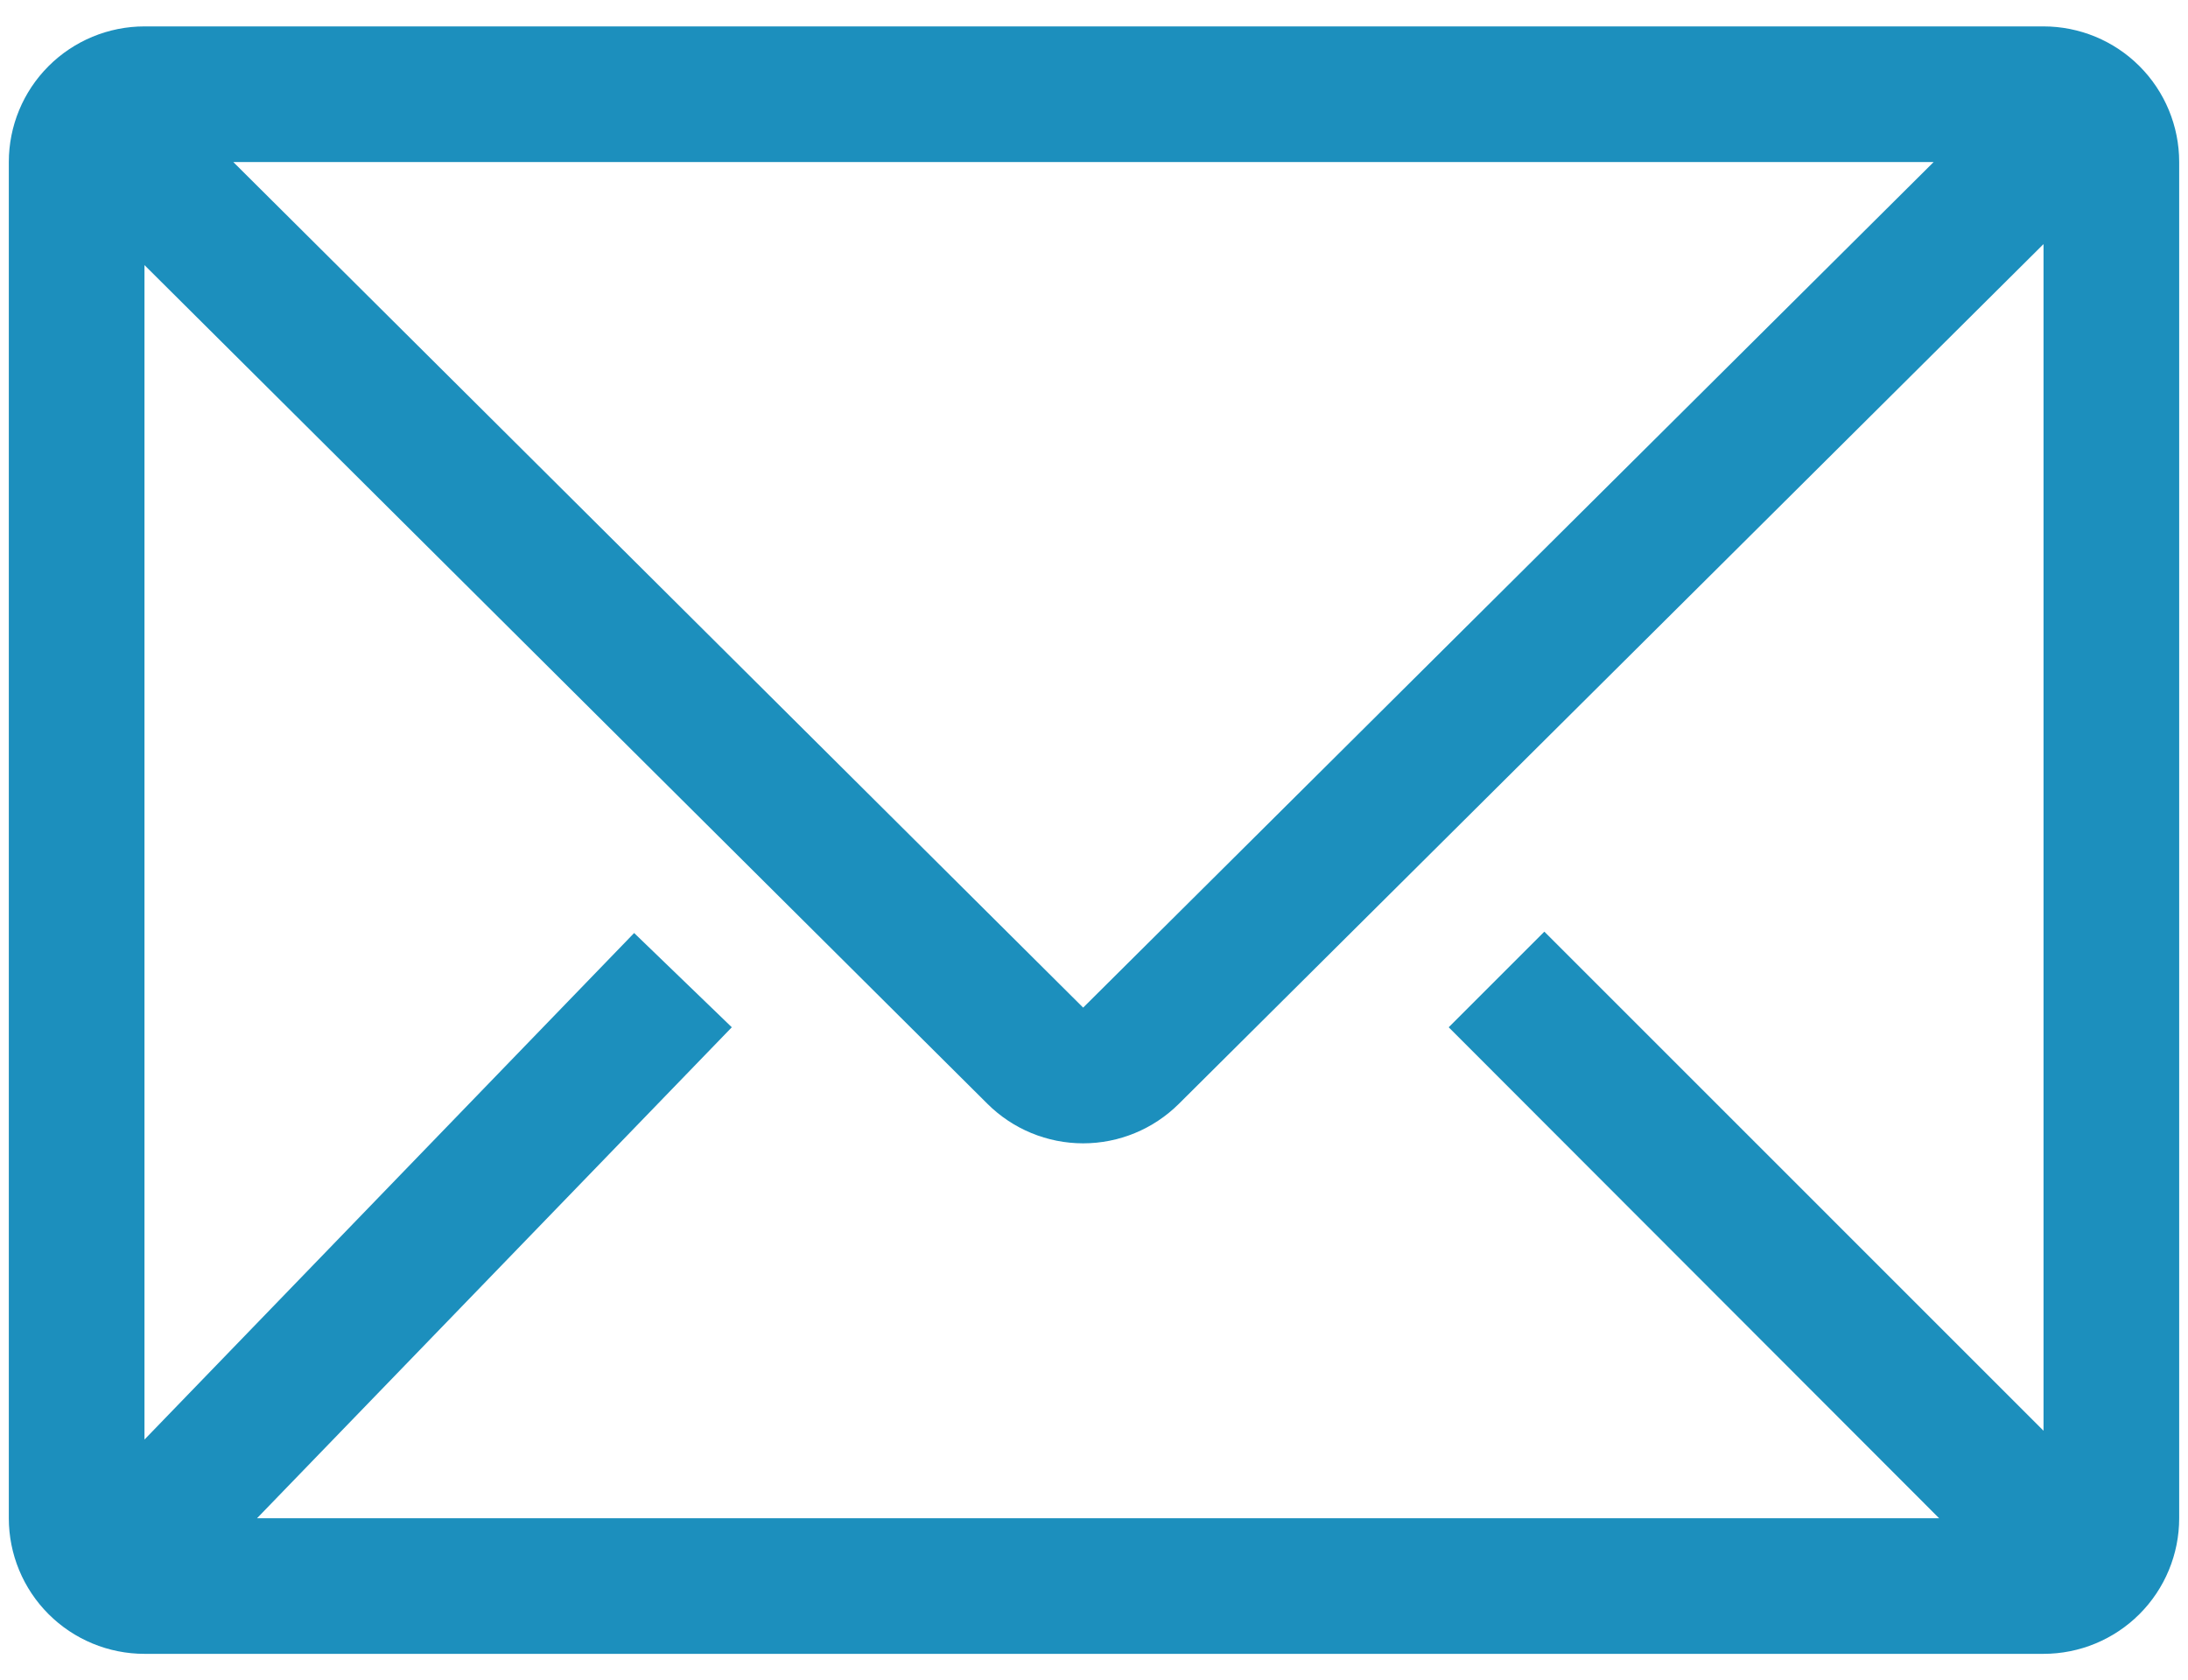 <svg width="69" height="53" viewBox="0 0 69 53" fill="none" xmlns="http://www.w3.org/2000/svg">
<path d="M64.444 0.833H4.556C3.421 0.833 2.333 1.284 1.531 2.086C0.728 2.889 0.278 3.977 0.278 5.111V47.889C0.278 49.023 0.728 50.111 1.531 50.914C2.333 51.716 3.421 52.167 4.556 52.167H64.444C65.579 52.167 66.667 51.716 67.469 50.914C68.272 50.111 68.722 49.023 68.722 47.889V5.111C68.722 3.977 68.272 2.889 67.469 2.086C66.667 1.284 65.579 0.833 64.444 0.833V0.833ZM61.151 47.889H8.106L23.078 32.403L19.998 29.43L4.556 45.408V8.362L31.142 34.82C31.943 35.617 33.028 36.064 34.158 36.064C35.288 36.064 36.372 35.617 37.174 34.82L64.444 7.699V45.13L48.702 29.387L45.686 32.403L61.151 47.889ZM7.357 5.111H60.979L34.158 31.783L7.357 5.111Z" fill="#1C8FBD"/>
</svg>
